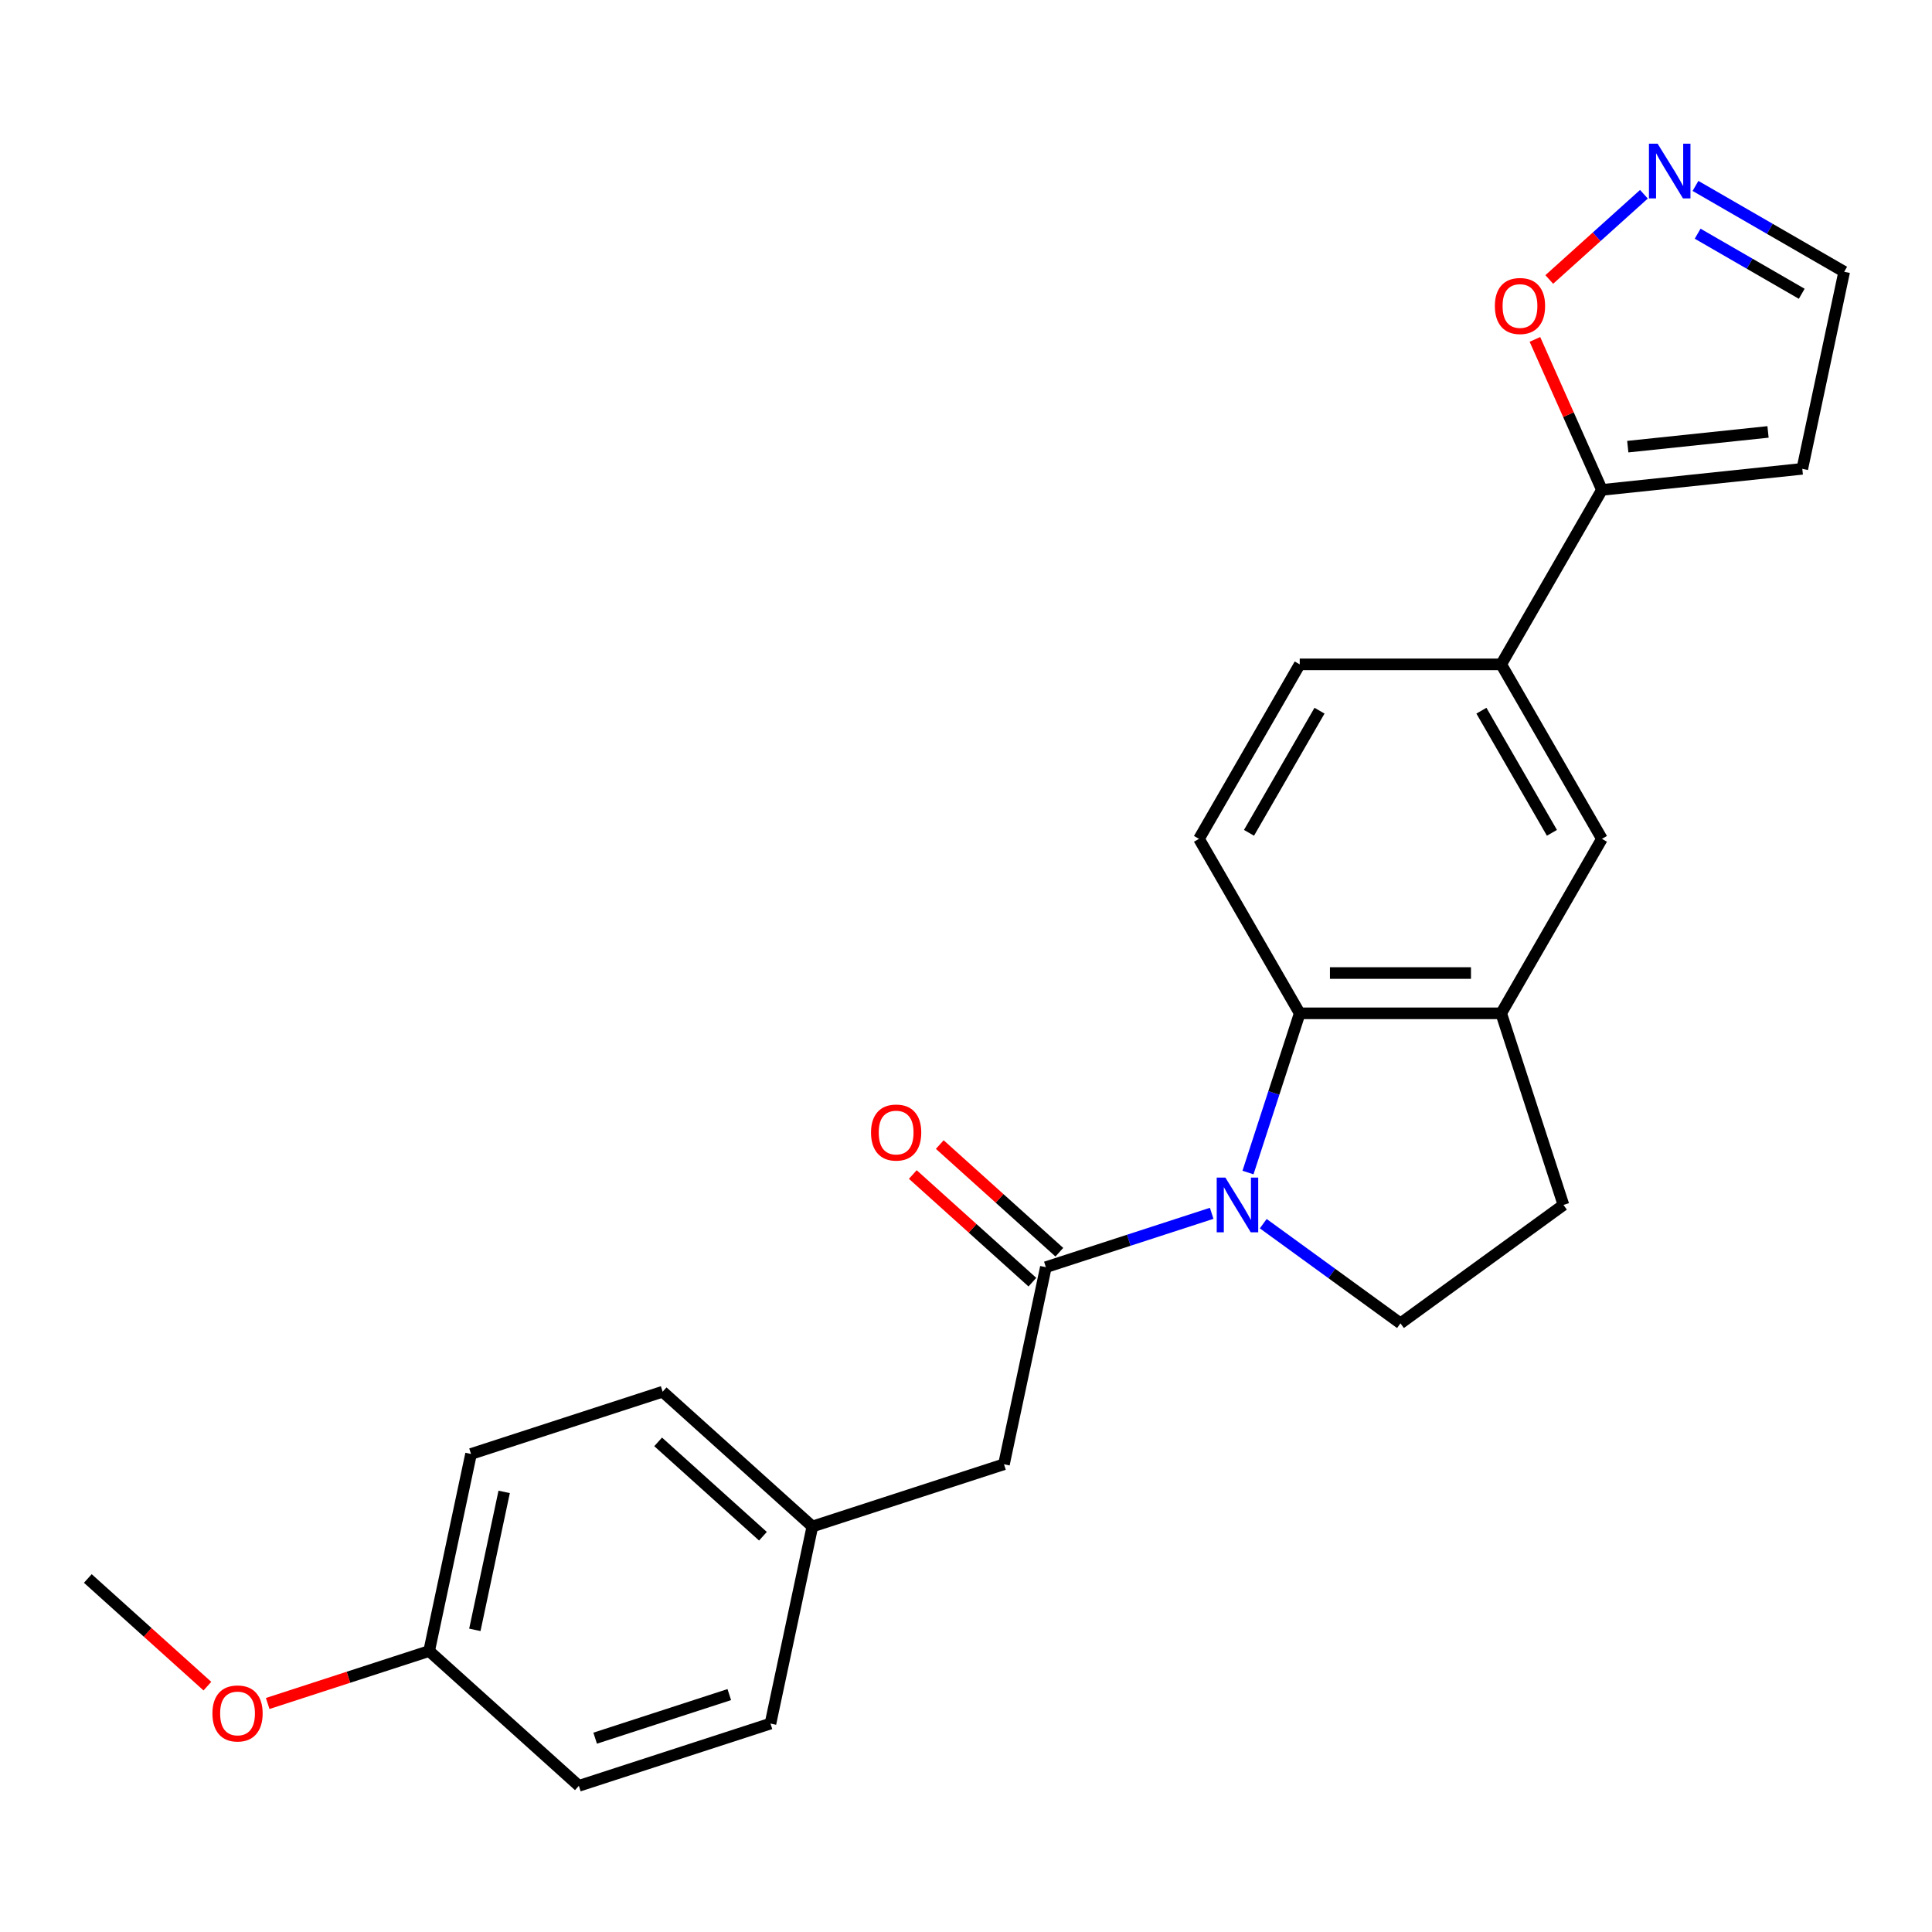 <?xml version='1.0' encoding='iso-8859-1'?>
<svg version='1.1' baseProfile='full'
              xmlns='http://www.w3.org/2000/svg'
                      xmlns:rdkit='http://www.rdkit.org/xml'
                      xmlns:xlink='http://www.w3.org/1999/xlink'
                  xml:space='preserve'
width='1000px' height='1000px' viewBox='0 0 1000 1000'>
<!-- END OF HEADER -->
<rect style='opacity:1.0;fill:#FFFFFF;stroke:none' width='1000' height='1000' x='0' y='0'> </rect>
<path class='bond-0' d='M 627.164,628.008 L 584.25,641.952' style='fill:none;fill-rule:evenodd;stroke:#0000FF;stroke-width:6px;stroke-linecap:butt;stroke-linejoin:miter;stroke-opacity:1' />
<path class='bond-0' d='M 584.25,641.952 L 541.335,655.895' style='fill:none;fill-rule:evenodd;stroke:#000000;stroke-width:6px;stroke-linecap:butt;stroke-linejoin:miter;stroke-opacity:1' />
<path class='bond-1' d='M 645.959,606.904 L 659.348,565.7' style='fill:none;fill-rule:evenodd;stroke:#0000FF;stroke-width:6px;stroke-linecap:butt;stroke-linejoin:miter;stroke-opacity:1' />
<path class='bond-1' d='M 659.348,565.7 L 672.736,524.495' style='fill:none;fill-rule:evenodd;stroke:#000000;stroke-width:6px;stroke-linecap:butt;stroke-linejoin:miter;stroke-opacity:1' />
<path class='bond-5' d='M 653.858,633.368 L 689.367,659.167' style='fill:none;fill-rule:evenodd;stroke:#0000FF;stroke-width:6px;stroke-linecap:butt;stroke-linejoin:miter;stroke-opacity:1' />
<path class='bond-5' d='M 689.367,659.167 L 724.876,684.965' style='fill:none;fill-rule:evenodd;stroke:#000000;stroke-width:6px;stroke-linecap:butt;stroke-linejoin:miter;stroke-opacity:1' />
<path class='bond-11' d='M 541.335,655.895 L 519.654,757.897' style='fill:none;fill-rule:evenodd;stroke:#000000;stroke-width:6px;stroke-linecap:butt;stroke-linejoin:miter;stroke-opacity:1' />
<path class='bond-12' d='M 548.313,648.146 L 517.369,620.284' style='fill:none;fill-rule:evenodd;stroke:#000000;stroke-width:6px;stroke-linecap:butt;stroke-linejoin:miter;stroke-opacity:1' />
<path class='bond-12' d='M 517.369,620.284 L 486.425,592.422' style='fill:none;fill-rule:evenodd;stroke:#FF0000;stroke-width:6px;stroke-linecap:butt;stroke-linejoin:miter;stroke-opacity:1' />
<path class='bond-12' d='M 534.358,663.645 L 503.414,635.783' style='fill:none;fill-rule:evenodd;stroke:#000000;stroke-width:6px;stroke-linecap:butt;stroke-linejoin:miter;stroke-opacity:1' />
<path class='bond-12' d='M 503.414,635.783 L 472.469,607.921' style='fill:none;fill-rule:evenodd;stroke:#FF0000;stroke-width:6px;stroke-linecap:butt;stroke-linejoin:miter;stroke-opacity:1' />
<path class='bond-2' d='M 672.736,524.495 L 777.016,524.495' style='fill:none;fill-rule:evenodd;stroke:#000000;stroke-width:6px;stroke-linecap:butt;stroke-linejoin:miter;stroke-opacity:1' />
<path class='bond-2' d='M 688.378,503.639 L 761.374,503.639' style='fill:none;fill-rule:evenodd;stroke:#000000;stroke-width:6px;stroke-linecap:butt;stroke-linejoin:miter;stroke-opacity:1' />
<path class='bond-9' d='M 672.736,524.495 L 620.596,434.186' style='fill:none;fill-rule:evenodd;stroke:#000000;stroke-width:6px;stroke-linecap:butt;stroke-linejoin:miter;stroke-opacity:1' />
<path class='bond-7' d='M 777.016,524.495 L 829.156,434.186' style='fill:none;fill-rule:evenodd;stroke:#000000;stroke-width:6px;stroke-linecap:butt;stroke-linejoin:miter;stroke-opacity:1' />
<path class='bond-24' d='M 777.016,524.495 L 809.24,623.671' style='fill:none;fill-rule:evenodd;stroke:#000000;stroke-width:6px;stroke-linecap:butt;stroke-linejoin:miter;stroke-opacity:1' />
<path class='bond-3' d='M 829.156,253.568 L 777.016,343.877' style='fill:none;fill-rule:evenodd;stroke:#000000;stroke-width:6px;stroke-linecap:butt;stroke-linejoin:miter;stroke-opacity:1' />
<path class='bond-8' d='M 829.156,253.568 L 811.815,214.619' style='fill:none;fill-rule:evenodd;stroke:#000000;stroke-width:6px;stroke-linecap:butt;stroke-linejoin:miter;stroke-opacity:1' />
<path class='bond-8' d='M 811.815,214.619 L 794.474,175.67' style='fill:none;fill-rule:evenodd;stroke:#FF0000;stroke-width:6px;stroke-linecap:butt;stroke-linejoin:miter;stroke-opacity:1' />
<path class='bond-10' d='M 829.156,253.568 L 932.864,242.667' style='fill:none;fill-rule:evenodd;stroke:#000000;stroke-width:6px;stroke-linecap:butt;stroke-linejoin:miter;stroke-opacity:1' />
<path class='bond-10' d='M 842.532,231.191 L 915.128,223.561' style='fill:none;fill-rule:evenodd;stroke:#000000;stroke-width:6px;stroke-linecap:butt;stroke-linejoin:miter;stroke-opacity:1' />
<path class='bond-4' d='M 850.889,100.544 L 826.394,122.599' style='fill:none;fill-rule:evenodd;stroke:#0000FF;stroke-width:6px;stroke-linecap:butt;stroke-linejoin:miter;stroke-opacity:1' />
<path class='bond-4' d='M 826.394,122.599 L 801.899,144.655' style='fill:none;fill-rule:evenodd;stroke:#FF0000;stroke-width:6px;stroke-linecap:butt;stroke-linejoin:miter;stroke-opacity:1' />
<path class='bond-27' d='M 877.583,96.232 L 916.064,118.449' style='fill:none;fill-rule:evenodd;stroke:#0000FF;stroke-width:6px;stroke-linecap:butt;stroke-linejoin:miter;stroke-opacity:1' />
<path class='bond-27' d='M 916.064,118.449 L 954.545,140.666' style='fill:none;fill-rule:evenodd;stroke:#000000;stroke-width:6px;stroke-linecap:butt;stroke-linejoin:miter;stroke-opacity:1' />
<path class='bond-27' d='M 878.7,120.959 L 905.636,136.511' style='fill:none;fill-rule:evenodd;stroke:#0000FF;stroke-width:6px;stroke-linecap:butt;stroke-linejoin:miter;stroke-opacity:1' />
<path class='bond-27' d='M 905.636,136.511 L 932.573,152.063' style='fill:none;fill-rule:evenodd;stroke:#000000;stroke-width:6px;stroke-linecap:butt;stroke-linejoin:miter;stroke-opacity:1' />
<path class='bond-13' d='M 724.876,684.965 L 809.24,623.671' style='fill:none;fill-rule:evenodd;stroke:#000000;stroke-width:6px;stroke-linecap:butt;stroke-linejoin:miter;stroke-opacity:1' />
<path class='bond-6' d='M 777.016,343.877 L 672.736,343.877' style='fill:none;fill-rule:evenodd;stroke:#000000;stroke-width:6px;stroke-linecap:butt;stroke-linejoin:miter;stroke-opacity:1' />
<path class='bond-25' d='M 777.016,343.877 L 829.156,434.186' style='fill:none;fill-rule:evenodd;stroke:#000000;stroke-width:6px;stroke-linecap:butt;stroke-linejoin:miter;stroke-opacity:1' />
<path class='bond-25' d='M 766.775,367.851 L 803.273,431.068' style='fill:none;fill-rule:evenodd;stroke:#000000;stroke-width:6px;stroke-linecap:butt;stroke-linejoin:miter;stroke-opacity:1' />
<path class='bond-14' d='M 620.596,434.186 L 672.736,343.877' style='fill:none;fill-rule:evenodd;stroke:#000000;stroke-width:6px;stroke-linecap:butt;stroke-linejoin:miter;stroke-opacity:1' />
<path class='bond-14' d='M 646.479,431.068 L 682.977,367.851' style='fill:none;fill-rule:evenodd;stroke:#000000;stroke-width:6px;stroke-linecap:butt;stroke-linejoin:miter;stroke-opacity:1' />
<path class='bond-15' d='M 932.864,242.667 L 954.545,140.666' style='fill:none;fill-rule:evenodd;stroke:#000000;stroke-width:6px;stroke-linecap:butt;stroke-linejoin:miter;stroke-opacity:1' />
<path class='bond-16' d='M 519.654,757.897 L 420.478,790.121' style='fill:none;fill-rule:evenodd;stroke:#000000;stroke-width:6px;stroke-linecap:butt;stroke-linejoin:miter;stroke-opacity:1' />
<path class='bond-18' d='M 420.478,790.121 L 398.797,892.122' style='fill:none;fill-rule:evenodd;stroke:#000000;stroke-width:6px;stroke-linecap:butt;stroke-linejoin:miter;stroke-opacity:1' />
<path class='bond-19' d='M 420.478,790.121 L 342.983,720.344' style='fill:none;fill-rule:evenodd;stroke:#000000;stroke-width:6px;stroke-linecap:butt;stroke-linejoin:miter;stroke-opacity:1' />
<path class='bond-19' d='M 394.898,795.153 L 340.652,746.31' style='fill:none;fill-rule:evenodd;stroke:#000000;stroke-width:6px;stroke-linecap:butt;stroke-linejoin:miter;stroke-opacity:1' />
<path class='bond-17' d='M 222.126,854.57 L 243.807,752.568' style='fill:none;fill-rule:evenodd;stroke:#000000;stroke-width:6px;stroke-linecap:butt;stroke-linejoin:miter;stroke-opacity:1' />
<path class='bond-17' d='M 245.778,843.606 L 260.955,772.205' style='fill:none;fill-rule:evenodd;stroke:#000000;stroke-width:6px;stroke-linecap:butt;stroke-linejoin:miter;stroke-opacity:1' />
<path class='bond-22' d='M 222.126,854.57 L 180.341,868.146' style='fill:none;fill-rule:evenodd;stroke:#000000;stroke-width:6px;stroke-linecap:butt;stroke-linejoin:miter;stroke-opacity:1' />
<path class='bond-22' d='M 180.341,868.146 L 138.557,881.723' style='fill:none;fill-rule:evenodd;stroke:#FF0000;stroke-width:6px;stroke-linecap:butt;stroke-linejoin:miter;stroke-opacity:1' />
<path class='bond-26' d='M 222.126,854.57 L 299.621,924.346' style='fill:none;fill-rule:evenodd;stroke:#000000;stroke-width:6px;stroke-linecap:butt;stroke-linejoin:miter;stroke-opacity:1' />
<path class='bond-20' d='M 398.797,892.122 L 299.621,924.346' style='fill:none;fill-rule:evenodd;stroke:#000000;stroke-width:6px;stroke-linecap:butt;stroke-linejoin:miter;stroke-opacity:1' />
<path class='bond-20' d='M 377.476,877.121 L 308.053,899.678' style='fill:none;fill-rule:evenodd;stroke:#000000;stroke-width:6px;stroke-linecap:butt;stroke-linejoin:miter;stroke-opacity:1' />
<path class='bond-21' d='M 342.983,720.344 L 243.807,752.568' style='fill:none;fill-rule:evenodd;stroke:#000000;stroke-width:6px;stroke-linecap:butt;stroke-linejoin:miter;stroke-opacity:1' />
<path class='bond-23' d='M 107.343,872.741 L 76.399,844.879' style='fill:none;fill-rule:evenodd;stroke:#FF0000;stroke-width:6px;stroke-linecap:butt;stroke-linejoin:miter;stroke-opacity:1' />
<path class='bond-23' d='M 76.399,844.879 L 45.455,817.017' style='fill:none;fill-rule:evenodd;stroke:#000000;stroke-width:6px;stroke-linecap:butt;stroke-linejoin:miter;stroke-opacity:1' />
<path  class='atom-0' d='M 634.251 609.511
L 643.531 624.511
Q 644.451 625.991, 645.931 628.671
Q 647.411 631.351, 647.491 631.511
L 647.491 609.511
L 651.251 609.511
L 651.251 637.831
L 647.371 637.831
L 637.411 621.431
Q 636.251 619.511, 635.011 617.311
Q 633.811 615.111, 633.451 614.431
L 633.451 637.831
L 629.771 637.831
L 629.771 609.511
L 634.251 609.511
' fill='#0000FF'/>
<path  class='atom-5' d='M 857.976 74.366
L 867.256 89.366
Q 868.176 90.846, 869.656 93.526
Q 871.136 96.206, 871.216 96.366
L 871.216 74.366
L 874.976 74.366
L 874.976 102.686
L 871.096 102.686
L 861.136 86.286
Q 859.976 84.366, 858.736 82.166
Q 857.536 79.966, 857.176 79.286
L 857.176 102.686
L 853.496 102.686
L 853.496 74.366
L 857.976 74.366
' fill='#0000FF'/>
<path  class='atom-9' d='M 773.741 158.383
Q 773.741 151.583, 777.101 147.783
Q 780.461 143.983, 786.741 143.983
Q 793.021 143.983, 796.381 147.783
Q 799.741 151.583, 799.741 158.383
Q 799.741 165.263, 796.341 169.183
Q 792.941 173.063, 786.741 173.063
Q 780.501 173.063, 777.101 169.183
Q 773.741 165.303, 773.741 158.383
M 786.741 169.863
Q 791.061 169.863, 793.381 166.983
Q 795.741 164.063, 795.741 158.383
Q 795.741 152.823, 793.381 150.023
Q 791.061 147.183, 786.741 147.183
Q 782.421 147.183, 780.061 149.983
Q 777.741 152.783, 777.741 158.383
Q 777.741 164.103, 780.061 166.983
Q 782.421 169.863, 786.741 169.863
' fill='#FF0000'/>
<path  class='atom-13' d='M 450.84 586.199
Q 450.84 579.399, 454.2 575.599
Q 457.56 571.799, 463.84 571.799
Q 470.12 571.799, 473.48 575.599
Q 476.84 579.399, 476.84 586.199
Q 476.84 593.079, 473.44 596.999
Q 470.04 600.879, 463.84 600.879
Q 457.6 600.879, 454.2 596.999
Q 450.84 593.119, 450.84 586.199
M 463.84 597.679
Q 468.16 597.679, 470.48 594.799
Q 472.84 591.879, 472.84 586.199
Q 472.84 580.639, 470.48 577.839
Q 468.16 574.999, 463.84 574.999
Q 459.52 574.999, 457.16 577.799
Q 454.84 580.599, 454.84 586.199
Q 454.84 591.919, 457.16 594.799
Q 459.52 597.679, 463.84 597.679
' fill='#FF0000'/>
<path  class='atom-23' d='M 109.95 886.874
Q 109.95 880.074, 113.31 876.274
Q 116.67 872.474, 122.95 872.474
Q 129.23 872.474, 132.59 876.274
Q 135.95 880.074, 135.95 886.874
Q 135.95 893.754, 132.55 897.674
Q 129.15 901.554, 122.95 901.554
Q 116.71 901.554, 113.31 897.674
Q 109.95 893.794, 109.95 886.874
M 122.95 898.354
Q 127.27 898.354, 129.59 895.474
Q 131.95 892.554, 131.95 886.874
Q 131.95 881.314, 129.59 878.514
Q 127.27 875.674, 122.95 875.674
Q 118.63 875.674, 116.27 878.474
Q 113.95 881.274, 113.95 886.874
Q 113.95 892.594, 116.27 895.474
Q 118.63 898.354, 122.95 898.354
' fill='#FF0000'/>
</svg>
